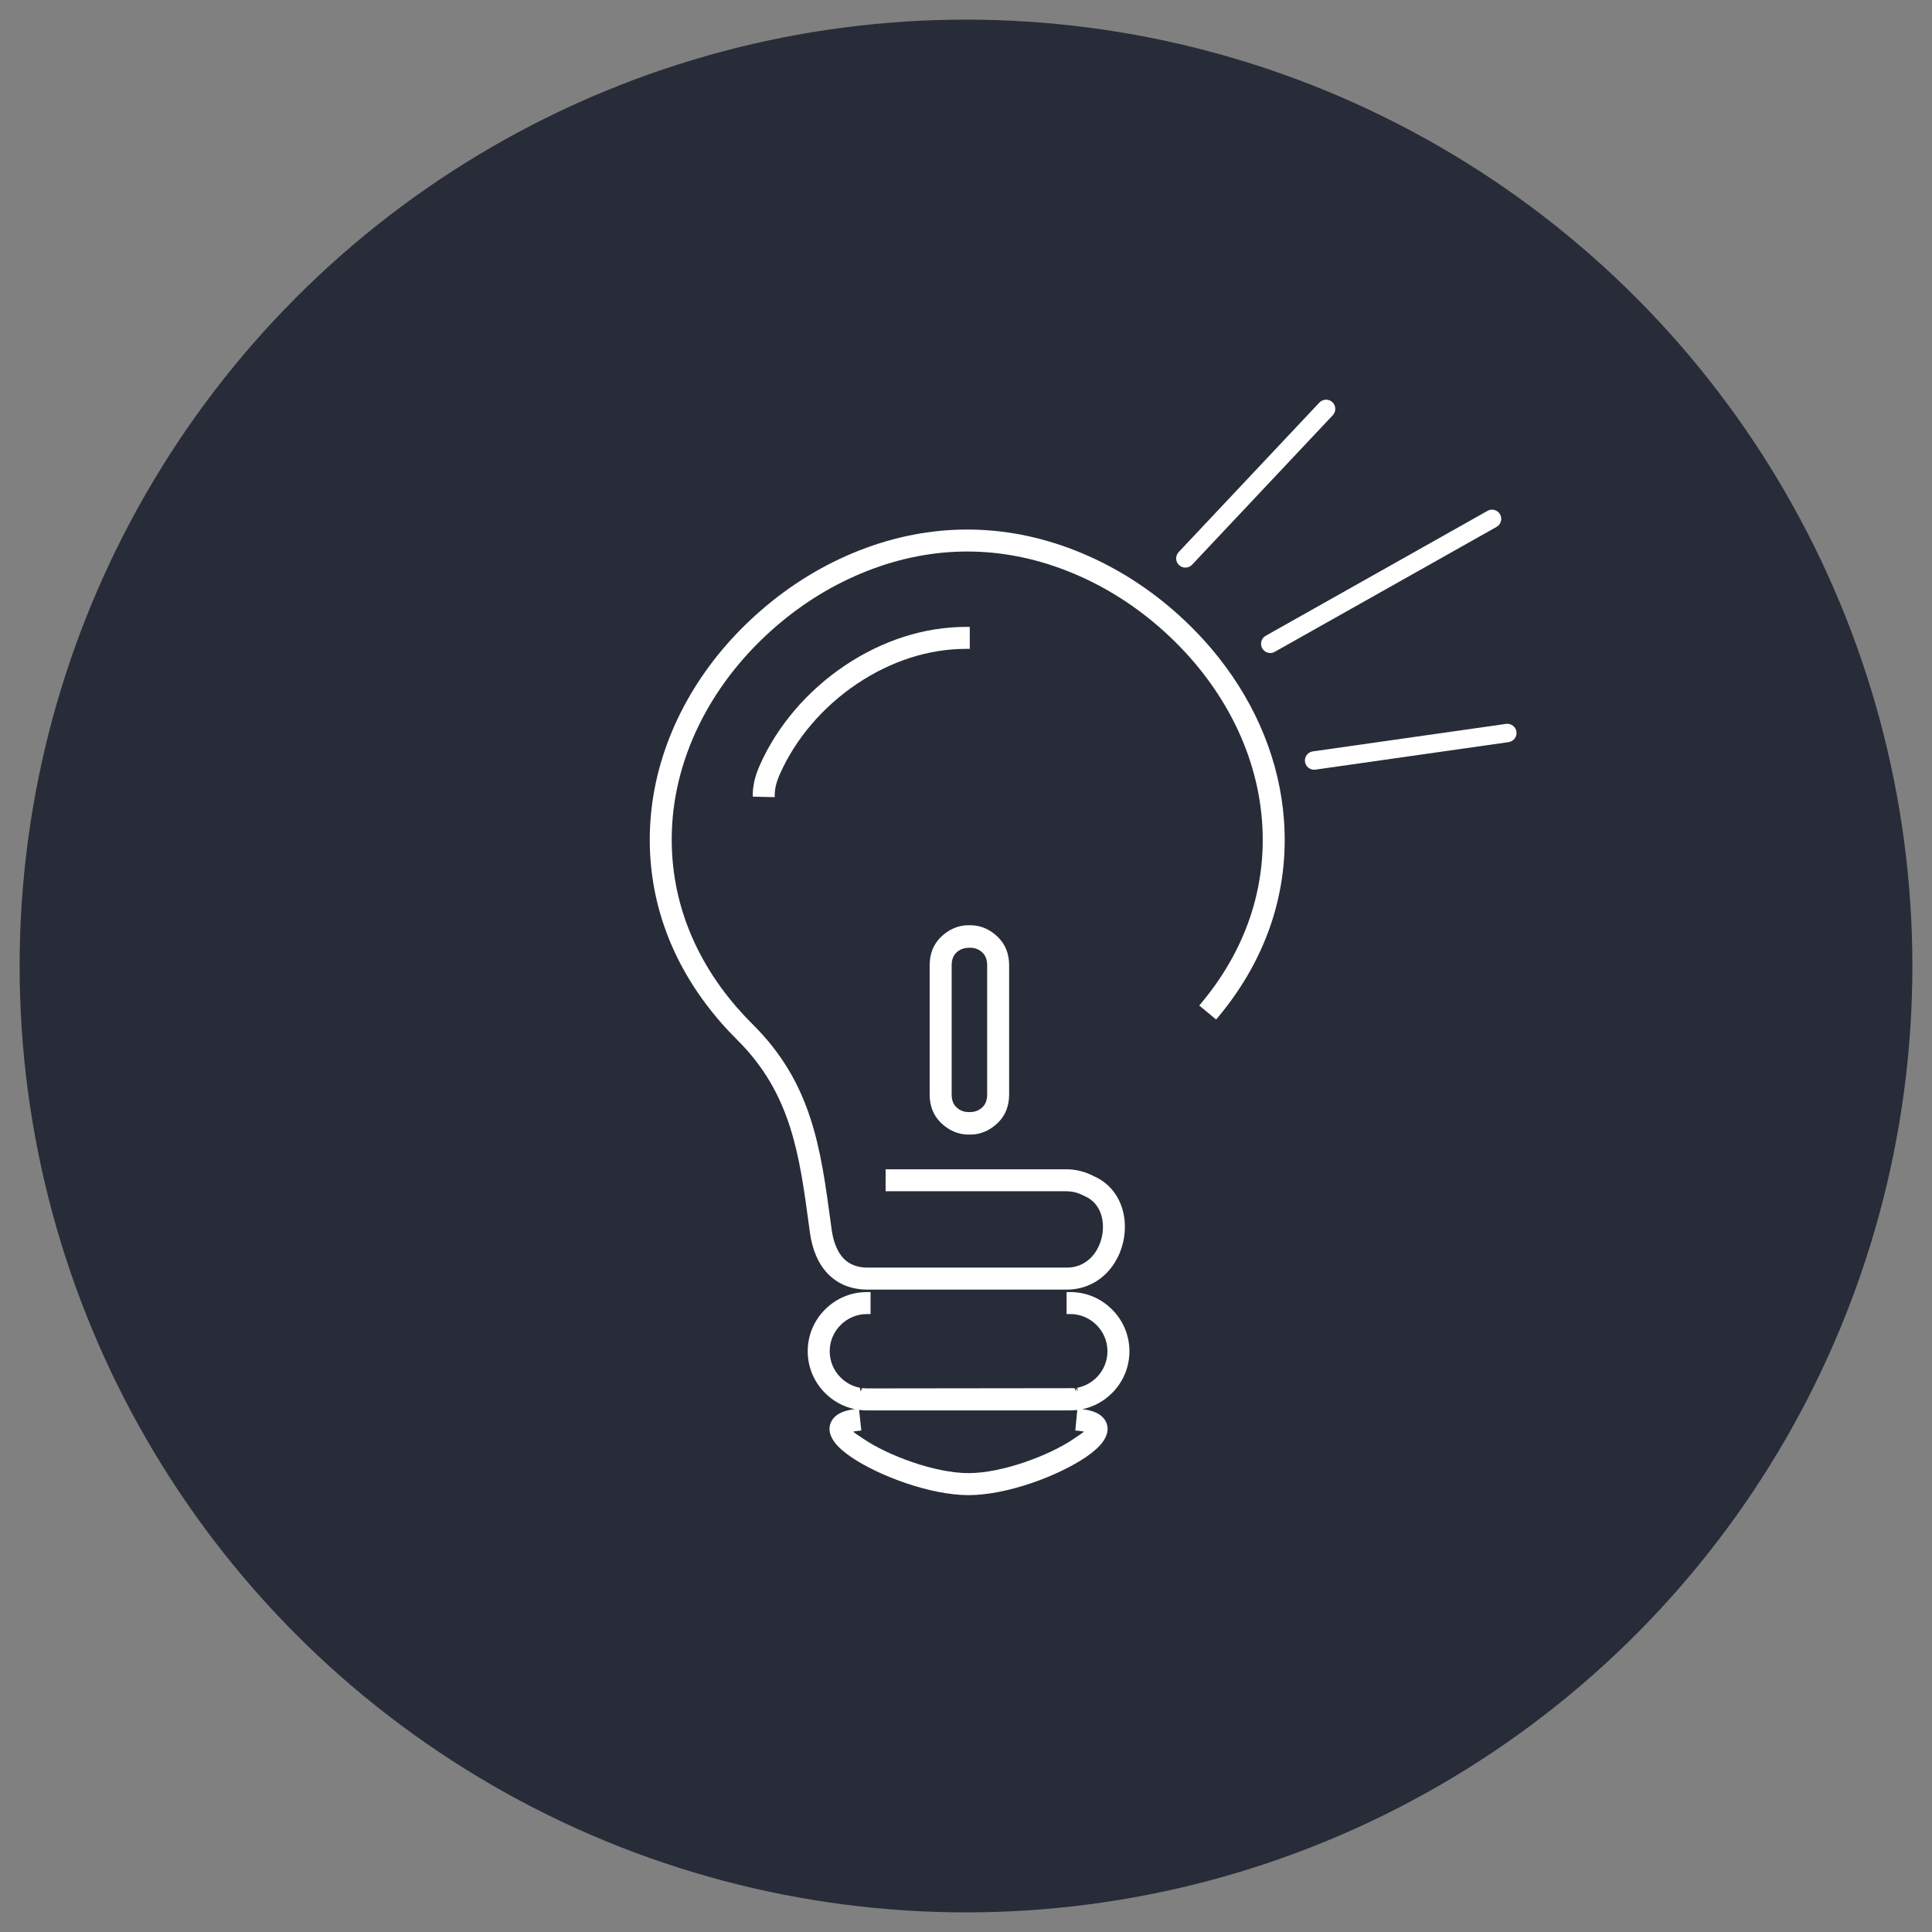 <?xml version="1.0" encoding="utf-8"?>
<!-- Generator: Adobe Illustrator 17.0.2, SVG Export Plug-In . SVG Version: 6.00 Build 0)  -->
<!DOCTYPE svg PUBLIC "-//W3C//DTD SVG 1.1//EN" "http://www.w3.org/Graphics/SVG/1.1/DTD/svg11.dtd">
<svg version="1.1" id="Layer_1" xmlns="http://www.w3.org/2000/svg" xmlns:xlink="http://www.w3.org/1999/xlink" x="0px" y="0px"
	 width="209.764px" height="209.764px" viewBox="316.054 192.758 209.764 209.764"
	 enable-background="new 316.054 192.758 209.764 209.764" xml:space="preserve">
<rect x="316.054" y="192.758" width="209.764" height="209.764" fill="#808080" stroke="none"/>
<g>
	<circle fill="#272C38" cx="420.936" cy="297.64" r="102.751"/>
	<g>
		<path fill="#FFFFFF" d="M447.553,263.157c-1.245-1.463-2.624-2.854-4.099-4.135c-3.224-2.799-6.813-4.986-10.67-6.5
			c-7.699-3.026-15.726-3.027-23.43,0c-3.854,1.514-7.444,3.701-10.668,6.501c-0.741,0.644-1.458,1.314-2.131,1.992
			c-5.855,5.901-9.365,13.322-9.884,20.894c-0.543,7.914,2.082,15.449,7.589,21.79c0.573,0.662,1.19,1.321,1.833,1.959
			c5.861,5.815,6.757,12.467,7.794,20.17l0.094,0.7c0.262,1.945,0.931,3.479,1.99,4.561c1.1,1.119,2.548,1.687,4.305,1.687h21.583
			c1.878,0,3.562-0.799,4.739-2.248c0.7-0.86,1.197-1.921,1.436-3.069c0.232-1.139,0.2-2.295-0.095-3.345
			c-0.474-1.688-1.587-2.986-3.102-3.641c-0.452-0.245-0.939-0.436-1.448-0.565c-0.512-0.13-1.04-0.196-1.57-0.196h-19.611v2.386
			h19.611c0.335,0,0.665,0.041,0.984,0.122c0.318,0.081,0.63,0.203,0.928,0.362l0.101,0.048c0.874,0.37,1.512,1.105,1.798,2.074
			l0.016,0.055c0.191,0.686,0.21,1.456,0.055,2.224c-0.157,0.764-0.484,1.471-0.947,2.042c-0.508,0.622-1.423,1.363-2.894,1.363
			h-21.583c-1.098,0-1.975-0.325-2.607-0.968c-0.68-0.692-1.139-1.802-1.327-3.209l-0.095-0.699
			c-1.096-8.135-2.042-15.161-8.477-21.544c-0.595-0.59-1.171-1.205-1.711-1.826c-5.084-5.855-7.509-12.795-7.011-20.072
			c0.479-7.001,3.745-13.882,9.195-19.375c0.642-0.647,1.314-1.277,1.999-1.871c3.017-2.62,6.373-4.666,9.977-6.081
			c7.149-2.806,14.552-2.805,21.695,0c3.606,1.417,6.964,3.463,9.979,6.081c6.314,5.487,10.252,12.618,11.089,20.08
			c0.837,7.47-1.398,14.634-6.464,20.718l-0.256,0.308l1.831,1.522l0.256-0.307c5.49-6.595,7.912-14.375,7.003-22.502
			C454.65,274.379,451.952,268.334,447.553,263.157z"/>
		<path fill="#FFFFFF" d="M432.257,333.043h-0.4v2.387h0.4c1.071,0,2.084,0.422,2.851,1.188c0.765,0.766,1.186,1.777,1.186,2.849
			c0,1.073-0.421,2.085-1.185,2.85c-0.541,0.538-1.214,0.913-1.937,1.081l-0.162,0.034l0.082,0.392l0,0l-0.218-0.367v0.404l0,0
			l-0.154-0.384l-22.589,0.027l-0.464-0.032l-0.111,0.389l0,0l0.001-0.404l-0.111,0.389l-0.026-0.413l-0.155-0.032
			c-0.732-0.169-1.403-0.544-1.941-1.083c-0.765-0.764-1.187-1.776-1.187-2.85c0-1.071,0.421-2.083,1.187-2.849
			c0.765-0.766,1.777-1.188,2.85-1.188h0.4v-2.387h-0.4c-1.711,0-3.323,0.671-4.539,1.887s-1.885,2.827-1.885,4.536
			c0,1.71,0.669,3.322,1.885,4.539c0.9,0.898,2.016,1.499,3.227,1.751c-1.145,0.129-1.941,0.484-2.369,1.056
			c-0.547,0.729-0.494,1.617,0.148,2.499c0.383,0.526,0.999,1.08,1.828,1.645c2.987,2.031,8.57,4.133,12.745,4.133
			c4.188,0,9.773-2.104,12.755-4.14c0.833-0.57,1.447-1.126,1.824-1.65c0.641-0.89,0.688-1.777,0.132-2.5
			c-0.429-0.56-1.222-0.91-2.355-1.042c1.211-0.252,2.325-0.853,3.223-1.751c1.216-1.217,1.886-2.828,1.886-4.539
			c0-1.71-0.67-3.321-1.886-4.535C435.579,333.714,433.969,333.043,432.257,333.043z M433.203,348.112
			c0.26,0.025,0.43,0.056,0.539,0.084c-0.188,0.164-0.528,0.39-0.774,0.554l-0.341,0.23c-2.622,1.789-7.731,3.72-11.412,3.72
			c-3.671,0-8.777-1.928-11.402-3.715l-0.354-0.235c-0.247-0.162-0.588-0.388-0.776-0.551c0.101-0.027,0.256-0.057,0.488-0.082
			l0.397-0.042l-0.238-2.239c0.278,0.037,0.56,0.056,0.844,0.056h22.083c0.256,0,0.509-0.016,0.759-0.045l-0.21,2.228
			L433.203,348.112z"/>
		<path fill="#FFFFFF" d="M421.198,315.944l0.096-0.002l0.12,0.002l0,0c1.101,0,2.138-0.448,2.997-1.293
			c0.801-0.785,1.208-1.814,1.208-3.059v-14.026c0-1.245-0.407-2.274-1.208-3.06c-0.859-0.846-1.896-1.293-2.998-1.293l-0.096,0.002
			l-0.121-0.002c-1.099,0-2.136,0.447-2.999,1.293c-0.801,0.787-1.207,1.816-1.207,3.06v14.026c0,1.243,0.406,2.272,1.207,3.059
			C419.061,315.497,420.098,315.944,421.198,315.944z M419.379,311.592v-14.026c0-0.584,0.165-1.042,0.491-1.361
			c0.362-0.355,0.816-0.544,1.407-0.544c0.003,0,0.007,0,0.011,0l0.133-0.002c0.501,0,0.958,0.188,1.322,0.546
			c0.326,0.32,0.491,0.777,0.491,1.361v14.026c0,0.583-0.165,1.041-0.491,1.36c-0.364,0.357-0.822,0.546-1.323,0.546l-0.095-0.002
			l-0.133,0.002c-0.5,0-0.958-0.188-1.322-0.546C419.544,312.633,419.379,312.175,419.379,311.592z"/>
		<path fill="#FFFFFF" d="M397.783,279.252l2.38,0.056l0.01-0.399c0.006-0.237,0.04-0.497,0.102-0.776l0.043-0.17
			c0.092-0.361,0.23-0.752,0.412-1.162c1.7-3.836,4.67-7.314,8.364-9.794c3.701-2.485,7.799-3.799,11.852-3.799h0.4v-2.386h-0.4
			c-4.52,0-9.076,1.455-13.178,4.208c-4.064,2.728-7.338,6.566-9.219,10.809c-0.237,0.536-0.419,1.053-0.542,1.536l-0.089,0.362
			l0.007,0.002c-0.08,0.389-0.125,0.762-0.133,1.113L397.783,279.252z"/>
		<path fill="#FFFFFF" d="M444.753,254.386c0.266,0,0.531-0.105,0.729-0.314l15.279-16.234c0.378-0.402,0.359-1.035-0.043-1.414
			c-0.401-0.378-1.034-0.359-1.414,0.042L444.025,252.7c-0.378,0.402-0.359,1.035,0.043,1.414
			C444.261,254.296,444.507,254.386,444.753,254.386z"/>
		<path fill="#FFFFFF" d="M453.1,263.147c0.184,0.326,0.522,0.509,0.872,0.509c0.166,0,0.335-0.042,0.49-0.129l24.079-13.562
			c0.48-0.271,0.651-0.881,0.38-1.362s-0.88-0.652-1.362-0.38l-24.079,13.562C452.999,262.056,452.828,262.666,453.1,263.147z"/>
		<path fill="#FFFFFF" d="M479.57,271.353l-20.978,2.987c-0.547,0.078-0.927,0.584-0.85,1.131c0.071,0.499,0.499,0.859,0.989,0.859
			c0.047,0,0.094-0.003,0.142-0.01l20.978-2.987c0.547-0.078,0.927-0.584,0.85-1.131
			C480.622,271.655,480.115,271.277,479.57,271.353z"/>
	</g>
</g>
</svg>
